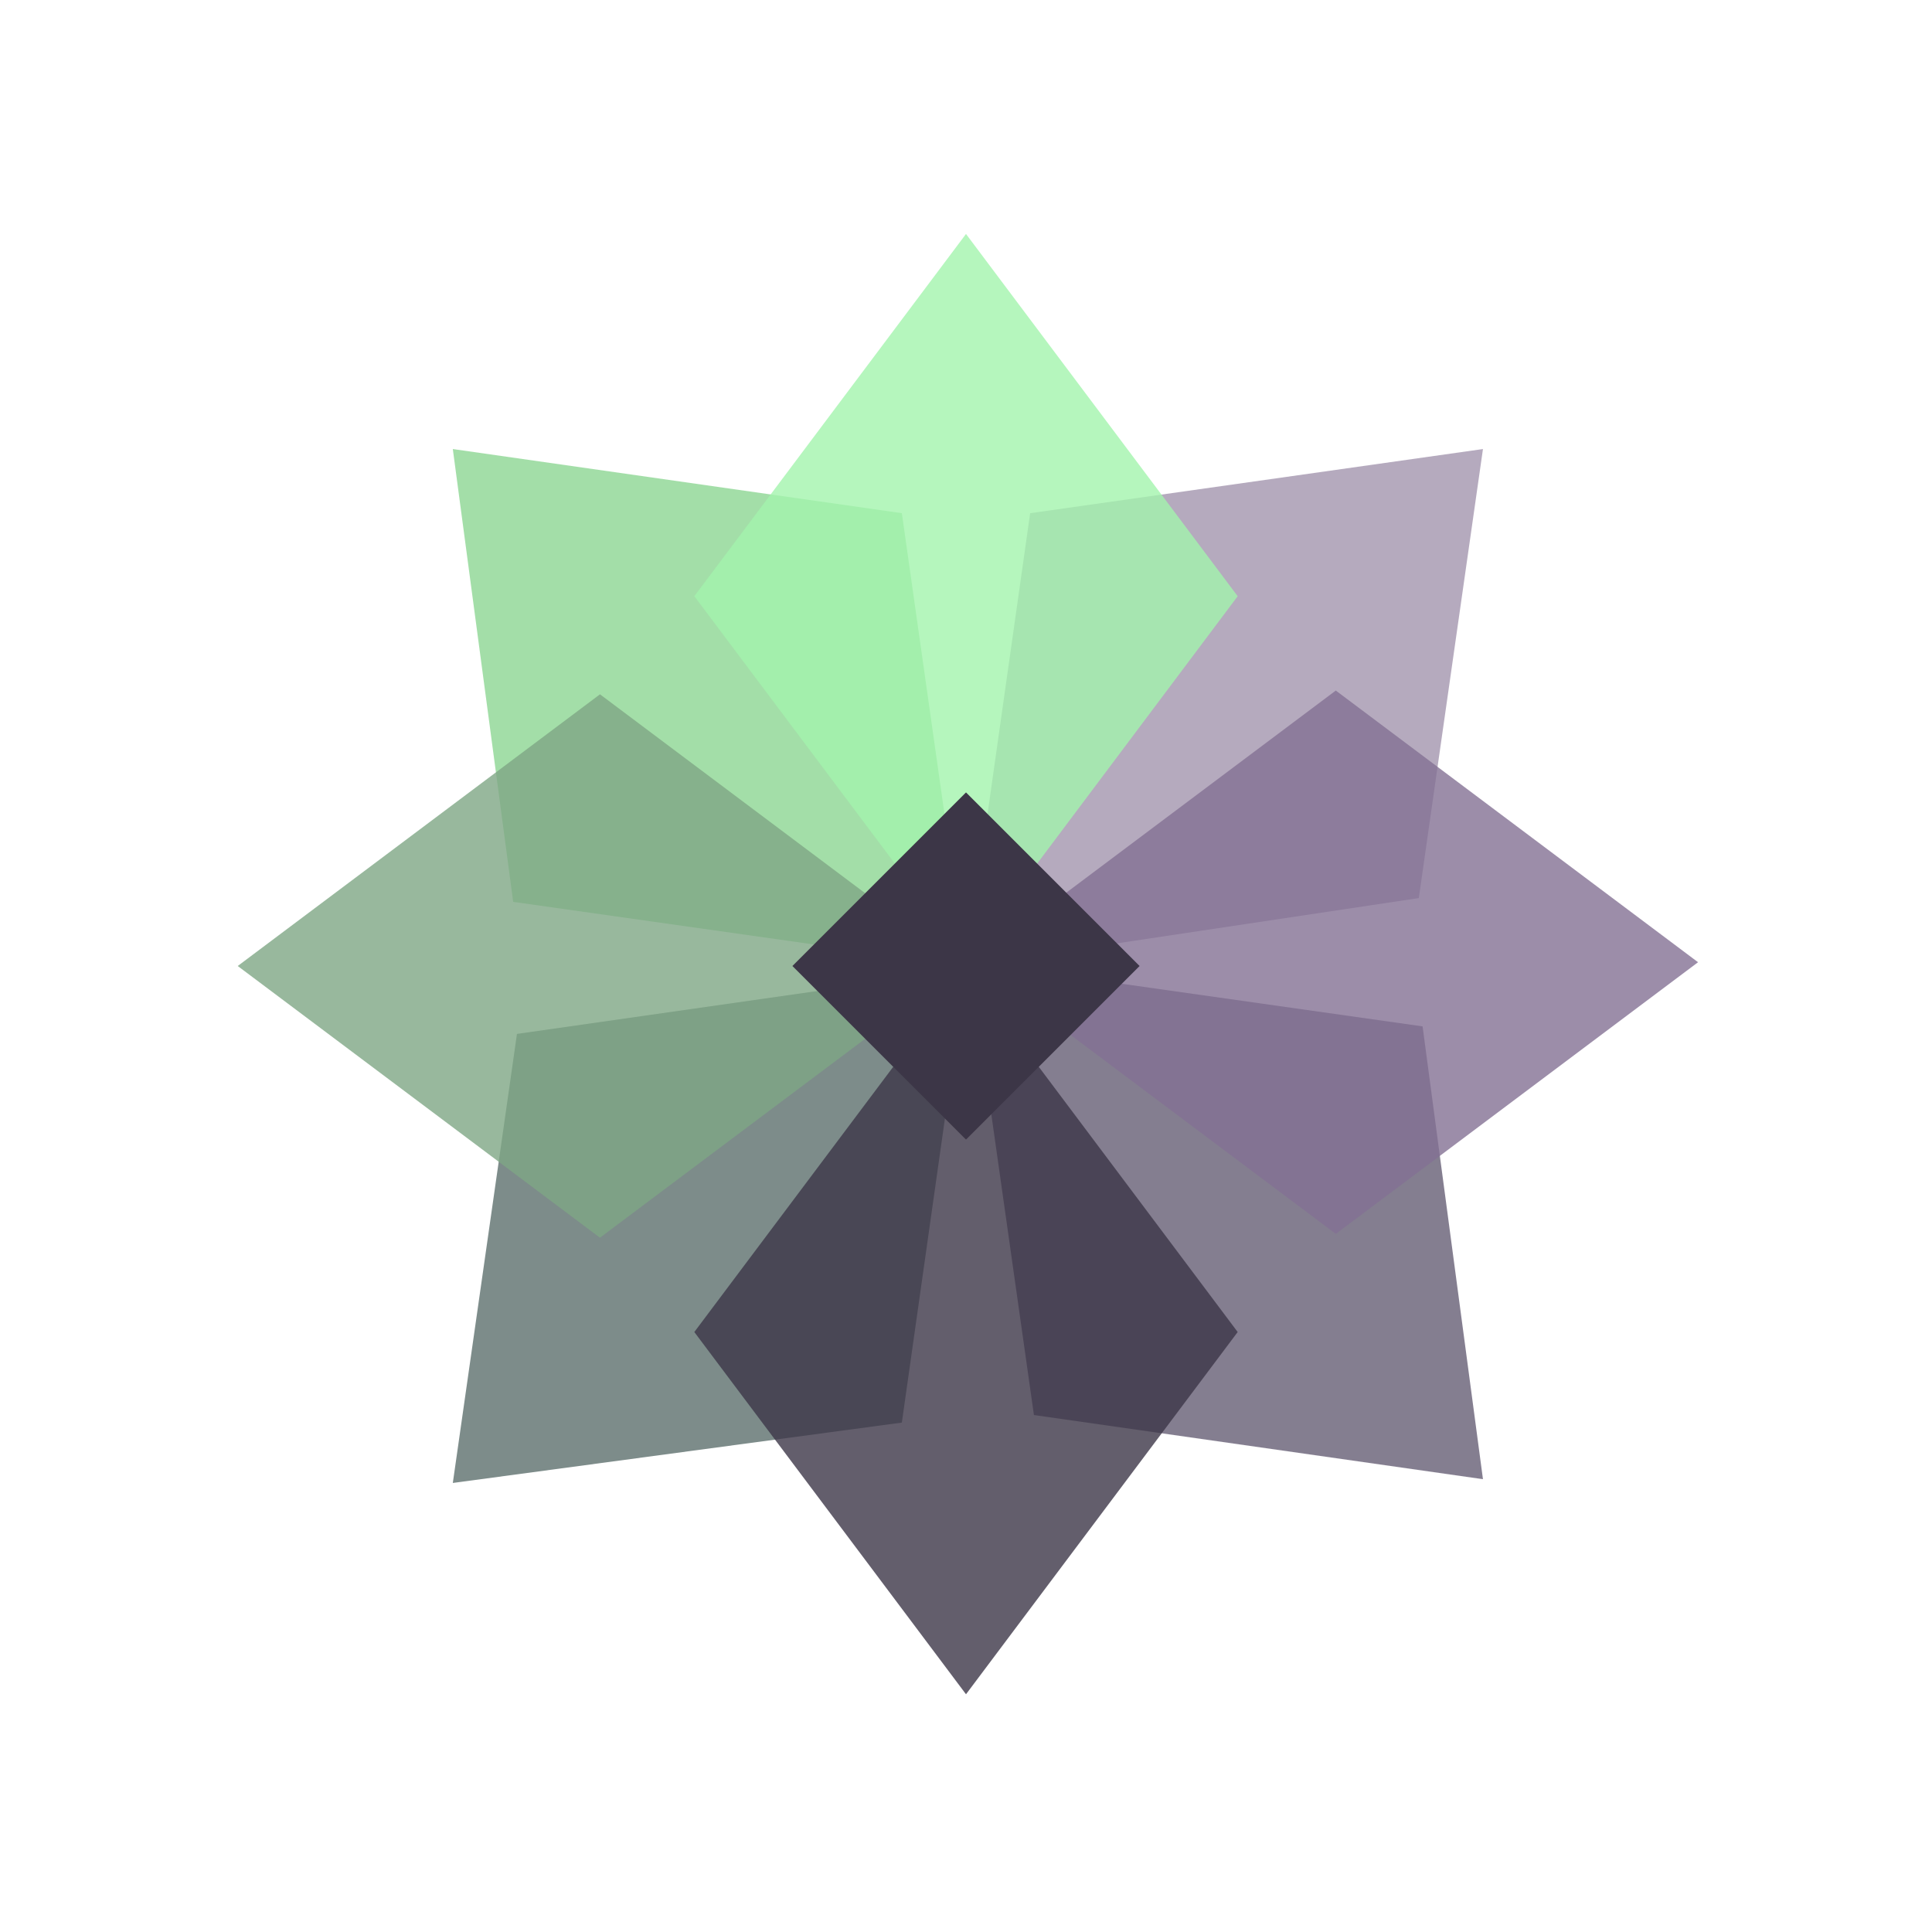 <svg xmlns="http://www.w3.org/2000/svg"
aria-label="taiga.io" role="img"
viewBox="0 0 512 512"><path
d="m0 0H512V512H0"
fill="#fff"/><path d="M393 119l-17 119L256 256l17-120z" opacity=".8" fill="#a295ae"/><path d="M120 393l17-119 119-17-17 120z" opacity=".8" fill="#5d6f6d"/><path d="M120 119l119 17 17 120-120-17z" opacity=".8" fill="#8cd592"/><path d="M393 392l-119-17-17-120 120 17z" opacity=".8" fill="#665e74"/><path d="M450 255l-96 72-96-72 96-72z" opacity=".8" fill="#837193"/><path d="M256 62l72 96-72 96-72-96z" opacity=".8" fill="#a2f4ac"/><path d="M63 256l96-72 96 72-96 72z" opacity=".8" fill="#7ea685"/><g fill="#3c3647"><path d="M256 449l-72-96 72-96 72 96z" opacity=".8"/><path d="M256 210l46 46-46 46-46-46z"/></g></svg>